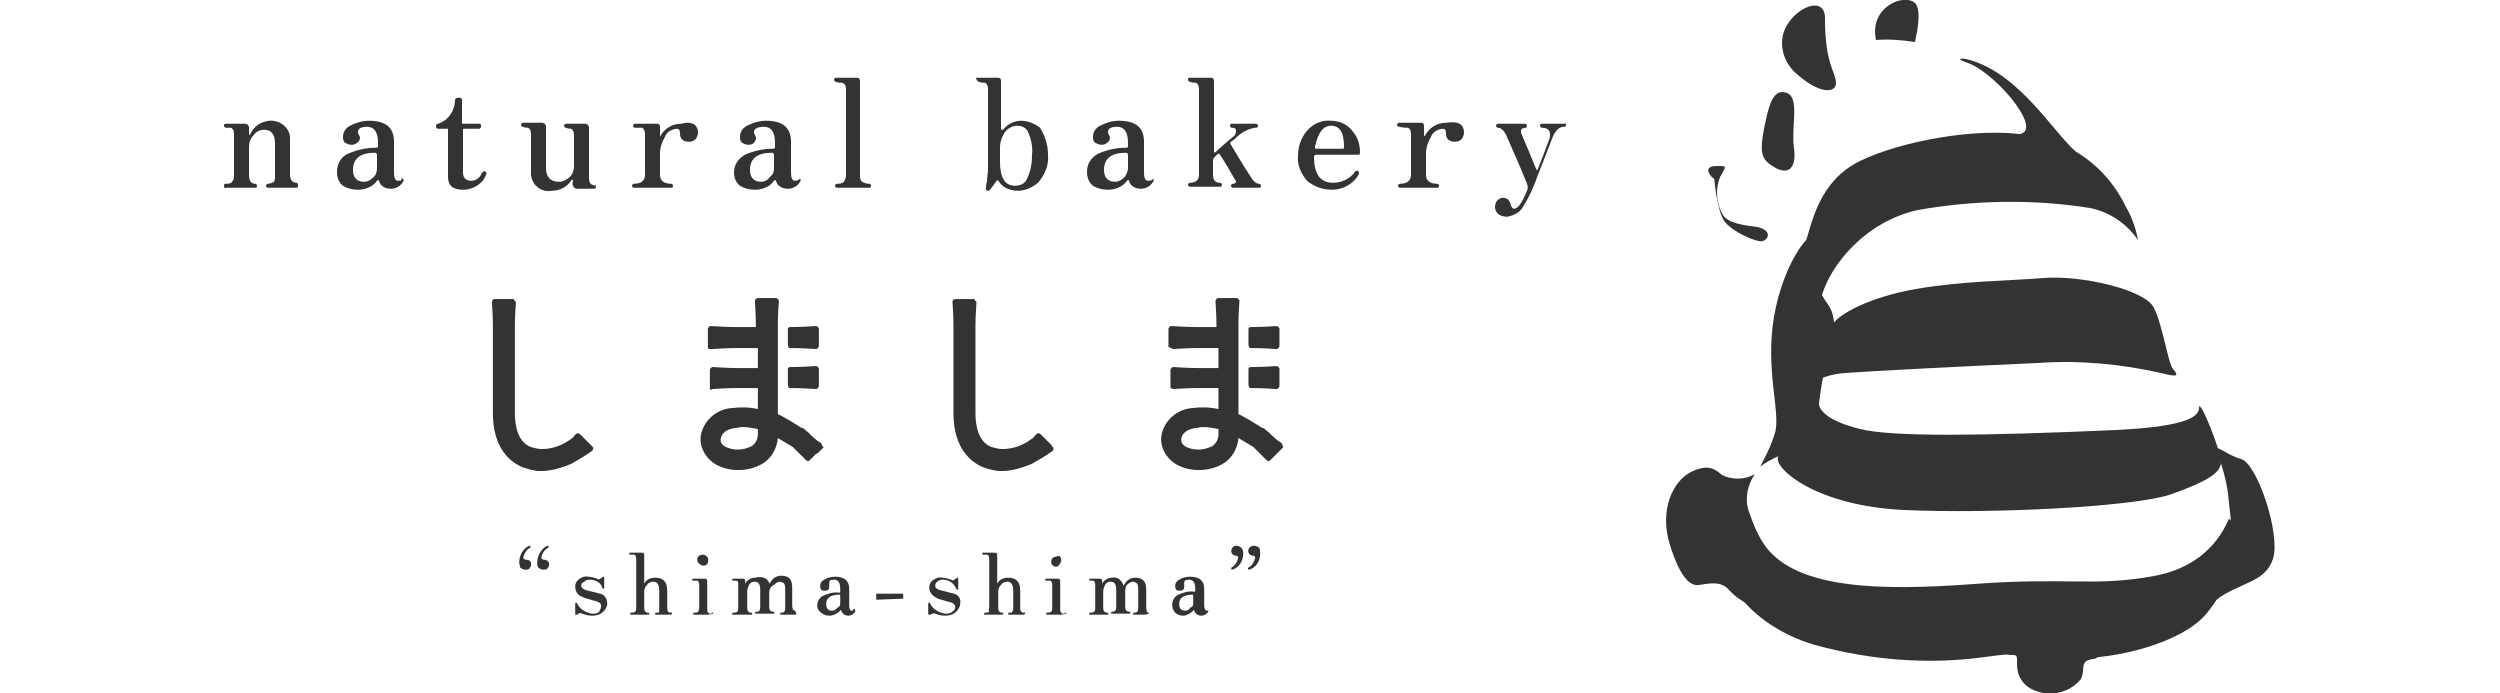 <?xml version="1.0" encoding="utf-8"?>
<!-- Generator: Adobe Illustrator 26.2.1, SVG Export Plug-In . SVG Version: 6.00 Build 0)  -->
<svg version="1.1" id="レイヤー_1" xmlns="http://www.w3.org/2000/svg" xmlns:xlink="http://www.w3.org/1999/xlink" x="0px"
	 y="0px" width="250px" height="69.3px" viewBox="0 0 250 69.3" style="enable-background:new 0 0 250 69.3;" xml:space="preserve">
<style type="text/css">
	.st0{fill:#333333;}
</style>
<g id="アートワーク_7" transform="translate(102.564 34.669)">
	<g id="グループ_251946" transform="translate(-102.564 -34.67)">
		<g id="グループ_251945">
			<g id="グループ_251943" transform="translate(0 7.776)">
				<g id="グループ_251939">
					<g id="グループ_251937">
						<g id="グループ_251936">
							<path id="パス_514426" class="st0" d="M29.8,10.8c0,0.2-0.1,0.2-0.2,0.2c0,0-0.2,0-0.6,0s-0.6,0-0.8,0c-0.2,0-0.4,0-0.8,0
								s-0.5,0-0.6,0s-0.2-0.1-0.2-0.2s0.1-0.2,0.2-0.2c0.2,0,0.4-0.1,0.6-0.2c0.1-0.2,0.1-0.4,0.1-0.6V6.6c0-1-0.4-1.4-1.1-1.4
								c-0.4,0-0.8,0.2-1,0.5C25,6.1,24.9,6.5,24.9,7v2.7c0,0.6,0.2,0.9,0.6,0.9c0.1,0,0.2,0.1,0.2,0.2c0,0.2-0.1,0.2-0.2,0.2
								c0,0-0.2,0-0.5,0c-0.3,0-0.6,0-0.8,0c-0.2,0-0.5,0-0.9,0s-0.6,0-0.7,0c-0.1,0.1-0.2,0-0.2-0.2s0.1-0.2,0.2-0.2
								c0.2,0,0.5,0,0.6-0.2c0.2-0.2,0.2-0.4,0.2-0.7v-4c0-0.4-0.1-0.6-0.3-0.7c-0.1,0-0.3,0-0.5,0c-0.1,0-0.2-0.1-0.2-0.2l0,0
								c0-0.2,0.1-0.2,0.2-0.2c0.7,0,1.4,0,1.9,0c0.2,0,0.3,0.1,0.4,0.3V5v0.6c0,0,0,0,0,0.1H25c0.4-0.9,1.1-1.3,1.9-1.4
								c1-0.1,2,0.6,2.1,1.6c0,0.2,0,0.4,0,0.5v3.2c0,0.6,0.2,0.9,0.7,0.9C29.8,10.6,29.8,10.7,29.8,10.8z"/>
							<path id="パス_514427" class="st0" d="M40.3,10.1c0.1,0.1,0.1,0.2,0,0.3c-0.2,0.4-0.7,0.7-1.2,0.7c-0.6,0-1.1-0.3-1.2-0.8
								c-0.1-0.1-0.1-0.1-0.2,0c-0.4,0.6-1.2,0.9-1.9,0.9c-0.5,0-1-0.1-1.5-0.4c-0.4-0.3-0.6-0.8-0.6-1.4c0-0.8,0.4-1.5,1.1-1.8
								C35.7,7.2,36.6,7,37.6,7c0.1,0,0.1,0,0.2-0.1l0,0V6.5c0-1.1-0.4-1.6-1.1-1.6c-0.6,0-0.9,0.2-0.9,0.5c0,0.1,0,0.2,0.1,0.3
								C35.9,5.8,36,5.9,36,6c0,0.2-0.1,0.4-0.3,0.5c-0.2,0.2-0.4,0.2-0.6,0.2s-0.4-0.1-0.6-0.2c-0.2-0.2-0.2-0.4-0.2-0.6
								c0-0.5,0.3-0.9,0.7-1.1c0.6-0.3,1.2-0.5,1.9-0.5c1.7,0,2.5,0.7,2.5,2.1v3c0,0.6,0.1,0.9,0.4,0.9c0.1,0,0.3,0,0.4-0.1
								C40,10,40.1,10,40.3,10.1z M37.7,9V7.7c0-0.1-0.1-0.2-0.2-0.2c-1.5,0-2.2,0.6-2.2,1.7c0,0.8,0.4,1.2,1.1,1.2
								c0.4,0,0.7-0.2,1-0.5C37.6,9.7,37.7,9.4,37.7,9z"/>
							<path id="パス_514428" class="st0" d="M48.6,9.7c-0.3,0.9-1.3,1.5-2.3,1.5s-1.5-0.4-1.5-1.3V5.2c0-0.1,0-0.1-0.1-0.1l0,0
								h-0.9c-0.1,0-0.2-0.1-0.2-0.2V4.8c0-0.1,0.1-0.2,0.2-0.2c1-0.3,1.7-1.3,1.7-2.4C45.6,2,45.7,2,45.8,2H46
								c0.1,0,0.2,0.1,0.2,0.2c0,0,0,0,0,0.1v2.2c0,0.1,0,0.1,0.1,0.1l0,0h1.6c0.2,0,0.2,0.1,0.2,0.2v0.1c0,0.1-0.1,0.2-0.2,0.2
								c0,0,0,0-0.1,0h-1.4c-0.1,0-0.1,0-0.1,0.1v4.3c0,0.5,0.3,0.8,0.8,0.8S48,10,48.2,9.5c0.1-0.1,0.2-0.2,0.4-0.1
								C48.6,9.5,48.7,9.6,48.6,9.7z"/>
							<path id="パス_514429" class="st0" d="M59.6,10.9c0,0.1-0.1,0.2-0.2,0.2l0,0c-0.7,0-1.3,0-1.7,0c-0.2,0-0.3-0.1-0.4-0.3
								s0-0.4,0-0.5s-0.1-0.2-0.2,0c-0.4,0.6-1.1,1-1.9,1c-1,0.2-2-0.5-2.1-1.6c0-0.2,0-0.4,0-0.5V5.7c0-0.4-0.1-0.6-0.3-0.7
								c-0.1,0-0.3,0-0.5-0.1c-0.1,0-0.2-0.1-0.2-0.2s0.1-0.2,0.2-0.2c0.7,0,1.4,0,1.9,0c0.2,0,0.3,0.1,0.4,0.3v0.1V9
								c0,0.9,0.4,1.4,1.3,1.4c0.4,0,0.8-0.2,1.1-0.5s0.4-0.7,0.4-1.1v-3c0-0.4-0.1-0.6-0.3-0.7c-0.1,0-0.3,0-0.5-0.1
								c-0.1,0-0.2-0.1-0.2-0.2s0.1-0.2,0.2-0.2c0.7,0,1.4,0,1.9,0c0.2,0,0.3,0.1,0.4,0.3V5v5c0,0.4,0.1,0.6,0.3,0.7
								c0.1,0,0.2,0.1,0.3,0.1C59.5,10.7,59.6,10.7,59.6,10.9z"/>
							<path id="パス_514430" class="st0" d="M69.8,5.5c0,0.2-0.1,0.4-0.2,0.6c-0.2,0.2-0.4,0.3-0.7,0.3c-0.6,0-0.9-0.3-0.9-0.8
								c0-0.4-0.1-0.5-0.4-0.5c-0.5,0.1-0.9,0.3-1.1,0.8c-0.3,0.5-0.5,1.1-0.5,1.7v2.1c0,0.6,0.4,0.9,1.1,0.9c0.1,0,0.2,0.1,0.2,0.2
								c0,0.2-0.1,0.2-0.2,0.2c-0.8,0-1.5,0-1.9,0c-0.3,0-0.7,0-1.1,0h-0.7c-0.1,0-0.2-0.1-0.2-0.2s0.1-0.2,0.2-0.2
								c0.7,0,1.1-0.3,1.1-0.9v-4c0-0.4-0.1-0.6-0.3-0.7c0,0-0.3,0-0.7,0c-0.1,0-0.2-0.1-0.2-0.2l0,0c0-0.1,0.1-0.2,0.2-0.2l0,0
								c0.7,0,1.5,0,2.2,0c0.2,0,0.3,0.1,0.3,0.3V5v0.8c0,0,0,0,0,0.1H66c0.4-0.8,1.2-1.3,2.1-1.3C69.2,4.3,69.8,4.7,69.8,5.5z"/>
							<path id="パス_514431" class="st0" d="M80,10.1c0.1,0.1,0.1,0.2,0,0.3c-0.2,0.4-0.7,0.7-1.2,0.7c-0.6,0-1.1-0.3-1.2-0.8
								c-0.1-0.1-0.1-0.1-0.2,0c-0.4,0.6-1.2,0.9-1.9,0.9c-0.5,0-1-0.1-1.5-0.4c-0.4-0.3-0.6-0.8-0.6-1.3c0-0.8,0.4-1.4,1.1-1.8
								c0.9-0.4,1.8-0.6,2.8-0.6c0.1,0,0.1,0,0.2-0.1l0,0V6.5c0-1.1-0.4-1.6-1.1-1.6c-0.6,0-1,0.2-1,0.5c0,0.1,0,0.2,0.1,0.3
								c0,0.1,0.1,0.2,0.1,0.3c0,0.2-0.1,0.4-0.2,0.5c-0.2,0.2-0.4,0.2-0.6,0.2s-0.4-0.1-0.6-0.2C74,6.3,74,6.1,74,5.9
								c0-0.5,0.3-0.9,0.7-1.1c0.6-0.3,1.2-0.5,1.9-0.5c1.7,0,2.5,0.7,2.5,2.1v3c0,0.6,0.1,0.9,0.4,0.9C79.6,10.3,79.8,10.3,80,10.1
								C79.8,10,79.9,10,80,10.1z M77.4,9V7.7c0-0.1-0.1-0.2-0.2-0.2c-1.5,0-2.2,0.6-2.2,1.7c0,0.8,0.4,1.2,1.1,1.2
								c0.4,0,0.7-0.2,0.9-0.5C77.3,9.7,77.4,9.4,77.4,9z"/>
							<path id="パス_514432" class="st0" d="M87.1,10.8c0,0.2-0.1,0.2-0.2,0.2c0,0-0.3,0-0.7,0c-0.4,0-0.7,0-0.9,0
								c-0.2,0-0.5,0-0.9,0c-0.4,0-0.6,0-0.7,0s-0.2-0.1-0.2-0.2s0.1-0.2,0.2-0.2c0.2,0,0.5,0,0.7-0.2c0.1-0.2,0.2-0.4,0.2-0.7V1.2
								c0-0.4-0.1-0.6-0.4-0.7c-0.2,0-0.4,0-0.6-0.1c-0.1,0-0.2-0.1-0.2-0.2l0,0c0-0.1,0.1-0.2,0.2-0.2c0.7,0,1.4,0,2.1,0
								C85.9,0,86,0.1,86,0.4v9.3c0,0.3,0,0.5,0.2,0.7c0.2,0.1,0.4,0.2,0.7,0.2C87,10.6,87.1,10.7,87.1,10.8z"/>
							<path id="パス_514433" class="st0" d="M104.8,7.7c0.1,1-0.3,2-1,2.8c-0.6,0.5-1.3,0.8-2,0.8c-0.8,0-1.5-0.3-1.9-0.9
								c-0.1-0.2-0.2-0.2-0.3,0l-0.6,0.8c0,0-0.1,0.1-0.2,0.1c-0.2,0-0.2-0.1-0.2-0.2c0-0.2,0-0.5,0.1-0.7c0-0.4,0.1-0.9,0.1-1.2v-8
								c0-0.4-0.1-0.6-0.3-0.7c-0.2,0-0.4,0-0.6-0.1c-0.1,0-0.2-0.1-0.2-0.2l0,0c-0.2-0.1-0.1-0.2,0-0.2c0.7,0,1.4,0,2.1,0
								c0.2,0,0.3,0.1,0.3,0.3v0.1v4.7c0,0.1,0,0.1,0.1,0.1s0.1,0,0.2-0.1c0.4-0.5,1.1-0.8,1.7-0.8c0.7,0,1.4,0.3,1.9,0.7
								C104.5,5.8,104.8,6.7,104.8,7.7z M103.2,7.7c0.1-0.8-0.1-1.6-0.4-2.3c-0.2-0.4-0.6-0.6-1.1-0.6c-0.4,0-0.8,0.2-1.1,0.5
								c-0.4,0.5-0.6,1.1-0.6,1.7v1.4c0,1.6,0.5,2.4,1.5,2.4c0.5,0,1-0.2,1.2-0.7C103.1,9.3,103.2,8.5,103.2,7.7L103.2,7.7z"/>
							<path id="パス_514434" class="st0" d="M115.3,10.1c0.1,0.1,0.1,0.2,0,0.3c-0.2,0.4-0.7,0.7-1.2,0.7c-0.6,0-1.1-0.3-1.2-0.8
								c-0.1-0.1-0.1-0.1-0.2,0c-0.4,0.6-1.2,0.9-1.9,0.9c-0.5,0-1-0.1-1.5-0.4c-0.4-0.3-0.6-0.8-0.6-1.4c0-0.8,0.4-1.4,1.1-1.8
								c0.9-0.4,1.8-0.6,2.8-0.6c0.1,0,0.1,0,0.2-0.1l0,0V6.5c0-1.1-0.4-1.6-1.1-1.6c-0.6,0-0.9,0.2-0.9,0.5c0,0.1,0,0.2,0.1,0.3
								c0,0.1,0.1,0.2,0.1,0.3c0,0.2-0.1,0.4-0.3,0.5c-0.2,0.2-0.4,0.2-0.6,0.2s-0.4-0.1-0.6-0.2c-0.2-0.2-0.2-0.4-0.2-0.6
								c0-0.5,0.3-0.9,0.7-1.1c0.6-0.3,1.2-0.5,1.9-0.5c1.7,0,2.5,0.7,2.5,2.1v3c0,0.6,0.1,0.9,0.4,0.9
								C115,10.3,115.2,10.3,115.3,10.1C115.1,10,115.2,10,115.3,10.1z M112.8,9V7.7c0-0.1-0.1-0.2-0.2-0.2c-1.5,0-2.2,0.6-2.2,1.7
								c0,0.8,0.4,1.2,1.1,1.2c0.4,0,0.7-0.2,1-0.5C112.6,9.7,112.8,9.4,112.8,9z"/>
							<path id="パス_514435" class="st0" d="M126.1,10.8c0,0.2-0.1,0.2-0.2,0.2s-0.2,0-0.6,0c-0.3,0-0.6,0-0.8,0
								c-0.2,0-0.4,0-0.7,0c-0.3,0-0.4,0-0.5,0s-0.2-0.1-0.2-0.2s0.1-0.2,0.2-0.2c0.2,0,0.3-0.1,0.3-0.2c0-0.1,0-0.1-0.1-0.2
								c-0.4-0.7-0.9-1.6-1.5-2.5c-0.1-0.1-0.1-0.1-0.2-0.1c-0.1,0.1-0.2,0.2-0.4,0.4c-0.1,0.1-0.1,0.2-0.1,0.3v1.4
								c0,0.5,0.2,0.8,0.7,0.8c0.1,0,0.2,0.1,0.2,0.2s-0.1,0.2-0.2,0.2c0,0-0.3,0-0.6,0s-0.6,0-0.8,0s-0.5,0-0.9,0s-0.6,0-0.7,0
								s-0.2-0.1-0.2-0.2s0.1-0.2,0.2-0.2c0.6,0,0.9-0.3,0.9-0.8V1.2c0-0.4-0.1-0.6-0.3-0.7c-0.2,0-0.4,0-0.6-0.1
								c-0.1,0-0.2-0.1-0.2-0.2l0,0c0-0.2,0.1-0.2,0.2-0.2c0.7,0,1.4,0,2.1,0c0.2,0,0.3,0.1,0.3,0.4v7c0,0.1,0.1,0.1,0.2,0
								c0.4-0.4,1-0.9,1.7-1.5c0.2-0.1,0.3-0.3,0.3-0.6c0-0.2-0.1-0.3-0.4-0.3c-0.1,0-0.2-0.1-0.2-0.2c0-0.2,0.1-0.2,0.2-0.2
								c0,0,0.2,0,0.5,0s0.6,0,0.7,0s0.4,0,0.7,0c0.3,0,0.5,0,0.5,0c0.1,0,0.2,0.1,0.2,0.2S125.8,5,125.5,5c-0.7,0.1-1.4,0.5-1.9,1
								c-0.1,0.1-0.2,0.2-0.5,0.4c-0.1,0.1-0.1,0.2,0,0.3l0,0c1,1.7,1.7,2.8,1.9,3.1c0.3,0.5,0.6,0.8,0.9,0.8
								C126,10.6,126.1,10.7,126.1,10.8z"/>
							<path id="パス_514436" class="st0" d="M136,7.5c0,0.2-0.1,0.2-0.3,0.2h-4.1c-0.1,0-0.2,0.1-0.2,0.2c0,1.7,0.6,2.6,1.9,2.6
								c0.9,0,1.7-0.4,2.2-1.1c0.1-0.1,0.2-0.1,0.3-0.1l0,0c0.1,0.1,0.1,0.2,0.1,0.3l0,0c-0.5,1-1.6,1.6-2.7,1.6
								c-0.9,0-1.8-0.3-2.5-0.9c-0.6-0.7-1-1.6-0.9-2.5c0-0.9,0.3-1.8,0.9-2.5s1.5-1.1,2.4-1c0.9,0,1.7,0.4,2.2,1.1
								C135.8,6,136,6.7,136,7.5z M134.4,6.9c0-1.4-0.4-2.1-1.3-2.1c-0.8,0-1.3,0.7-1.6,2.1c0,0.2,0,0.2,0.2,0.2h2.4
								C134.4,7.1,134.4,7.1,134.4,6.9L134.4,6.9z"/>
							<path id="パス_514437" class="st0" d="M146.4,5.5c0,0.2-0.1,0.4-0.2,0.6c-0.2,0.2-0.4,0.3-0.7,0.3c-0.6,0-0.9-0.3-0.9-0.8
								c0-0.4-0.1-0.5-0.4-0.5c-0.5,0.1-0.9,0.3-1.1,0.8c-0.3,0.5-0.5,1.1-0.5,1.7v2.1c0,0.6,0.4,0.9,1.1,0.9c0.1,0,0.2,0.1,0.2,0.2
								c0,0.2-0.1,0.2-0.2,0.2c-0.8,0-1.4,0-1.9,0c-0.3,0-0.7,0-1.1,0H140c-0.1,0-0.2-0.1-0.2-0.2s0.1-0.2,0.2-0.2
								c0.7,0,1.1-0.3,1.1-0.9v-4c0-0.4-0.1-0.6-0.3-0.7c-0.2,0-0.5,0-0.9-0.1c-0.1,0-0.2-0.1-0.2-0.2l0,0c0-0.1,0.1-0.2,0.2-0.2
								l0,0c0.7,0,1.5,0,2.2,0c0.2,0,0.3,0.1,0.3,0.3v0.1v0.8c0,0,0,0,0,0.1h0.1c0.4-0.8,1.2-1.3,2.1-1.3
								C145.9,4.3,146.4,4.7,146.4,5.5z"/>
							<path id="パス_514438" class="st0" d="M156.6,4.7c0,0.2-0.1,0.2-0.2,0.2c-0.5,0-0.9,0.4-1.2,1.2c-0.9,2.4-1.5,3.8-1.7,4.4
								c-0.3,0.8-0.7,1.6-1.2,2.4c-0.3,0.6-1,0.9-1.6,1c-0.3,0-0.7-0.1-0.9-0.3c-0.2-0.2-0.3-0.4-0.3-0.7c0-0.2,0.1-0.5,0.2-0.6
								c0.2-0.2,0.4-0.3,0.6-0.3s0.5,0.1,0.6,0.3s0.2,0.3,0.2,0.5c0.1,0.2,0.2,0.3,0.3,0.3c0.4,0,0.8-0.6,1.3-1.8
								c0.1-0.2,0.1-0.5,0-0.7c-0.6-1.5-1.3-3.1-2.1-4.9c-0.2-0.4-0.5-0.7-0.8-0.7c-0.1,0-0.2-0.1-0.2-0.2s0.1-0.2,0.2-0.2
								c0,0,0.2,0,0.5,0c0.3,0,0.6,0,0.8,0s0.4,0,0.8,0c0.4,0,0.6,0,0.6,0c0.1,0,0.2,0.1,0.2,0.2S152.6,5,152.6,5
								c-0.3,0-0.5,0.1-0.5,0.3c0,0.1,0,0.1,0,0.2c0.6,1.4,1.1,2.6,1.5,3.6c0.1,0.2,0.1,0.2,0.2,0c0.5-1.3,0.9-2.3,1.1-2.9
								C155,6,155,5.9,155,5.7c0-0.5-0.3-0.7-0.8-0.7c-0.1,0-0.2-0.1-0.2-0.2c0-0.2,0.1-0.2,0.2-0.2c0,0,0.2,0,0.4,0
								c0.3,0,0.5,0,0.7,0s0.4,0,0.7,0s0.5,0,0.5,0C156.6,4.5,156.6,4.6,156.6,4.7z"/>
						</g>
					</g>
					<g id="グループ_251938" transform="translate(29.521 46.794)">
						<path id="パス_514439" class="st0" d="M23.6,1.9c0,0.1-0.1,0.3-0.2,0.4c-0.1,0.1-0.2,0.1-0.4,0.1c-0.2,0-0.3-0.1-0.5-0.2
							c0-0.2-0.1-0.3-0.1-0.5c0-0.8,0.4-1.4,1-1.7c0.1,0,0.2,0.1,0.1,0.2c-0.4,0.2-0.6,0.6-0.7,1c0,0.1,0.1,0.1,0.2,0.2
							C23.5,1.4,23.6,1.6,23.6,1.9z M25.4,1.9c0,0.1-0.1,0.3-0.2,0.4c-0.1,0.1-0.2,0.1-0.4,0.1c-0.2,0-0.3-0.1-0.5-0.2
							c-0.1-0.2-0.1-0.3-0.1-0.5c0-0.7,0.4-1.4,1-1.7c0.1,0,0.2,0.1,0.1,0.2c-0.4,0.2-0.6,0.6-0.7,1c0,0.1,0.1,0.1,0.2,0.2
							C25.2,1.4,25.4,1.6,25.4,1.9z"/>
						<path id="パス_514440" class="st0" d="M31.2,5.8c0,0.3-0.2,0.6-0.4,0.8C30.5,6.9,30.1,7,29.7,7s-0.7-0.1-1-0.2
							c-0.2-0.1-0.3-0.1-0.5,0.1h-0.1c-0.1,0-0.1,0-0.1-0.1v-1c0-0.1,0-0.1,0.1-0.1l0,0c0,0,0.1,0,0.1,0.1c0.3,0.6,0.9,0.9,1.5,1
							c0.2,0,0.5,0,0.7-0.2c0.1-0.2,0.2-0.4,0.2-0.6s-0.2-0.4-0.7-0.5c-0.7-0.2-1.1-0.3-1.2-0.4C28.3,5,28,4.6,28,4.1
							c0-0.3,0.1-0.5,0.3-0.7c0.3-0.2,0.6-0.4,1-0.3c0.3,0,0.6,0.1,0.9,0.2c0.1,0.1,0.2,0.1,0.3,0s0.2-0.1,0.3-0.2
							c0.1,0,0.1,0,0.1,0.1v1c0,0.1,0,0.1-0.1,0.1c0,0-0.1,0-0.1-0.1c-0.1-0.5-0.7-0.8-1.2-0.8c-0.2,0-0.4,0-0.6,0.2
							c-0.2,0.1-0.3,0.2-0.3,0.4s0.2,0.4,0.7,0.5c0.4,0.1,0.8,0.2,1.2,0.3C31,4.9,31.2,5.4,31.2,5.8z"/>
						<path id="パス_514441" class="st0" d="M37.7,6.8C37.7,6.9,37.7,6.9,37.7,6.8c-0.1,0.1-0.2,0.1-0.4,0.1c-0.2,0-0.3,0-0.4,0
							s-0.3,0-0.5,0s-0.3,0-0.3,0c-0.1,0-0.1,0-0.1-0.1s0-0.1,0.1-0.1c0.2,0,0.3,0,0.3-0.1c0-0.2,0-0.3,0-0.5V4.5
							c0-0.6-0.2-0.9-0.6-0.9c-0.2,0-0.5,0.1-0.6,0.3c-0.2,0.2-0.3,0.4-0.3,0.7v1.6c0,0.3,0.1,0.5,0.4,0.5c0.1,0,0.1,0,0.1,0.1
							s0,0.1-0.1,0.1c0,0-0.1,0-0.3,0s-0.4,0-0.5,0c-0.1,0-0.3,0-0.5,0s-0.4,0-0.4,0c-0.1,0-0.1,0-0.1-0.1s0-0.1,0.1-0.1
							c0.1,0,0.3,0,0.4-0.1s0.1-0.3,0.1-0.4V1.3c0-0.2-0.1-0.4-0.2-0.4c-0.1,0-0.2,0-0.4,0c-0.1,0-0.1-0.1-0.1-0.1l0,0
							c0-0.1,0-0.1,0.1-0.1c0.4,0,0.8,0,1.2,0c0.1,0,0.2,0.1,0.2,0.2v2.9l0,0l0,0c0.2-0.4,0.6-0.6,1.1-0.6c0.8,0,1.2,0.4,1.2,1.3
							v1.7c0,0.1,0,0.3,0.1,0.4c0.1,0.1,0.2,0.1,0.3,0.1C37.6,6.6,37.7,6.7,37.7,6.8z"/>
						<path id="パス_514442" class="st0" d="M41.8,6.8C41.8,6.9,41.8,6.9,41.8,6.8l-0.5,0.1c-0.2,0-0.4,0-0.5,0
							c-0.1,0-0.3,0-0.5,0h-0.4c-0.1,0-0.1,0-0.1-0.1s0-0.1,0.1-0.1c0.1,0,0.3,0,0.4-0.1c0.1-0.2,0.1-0.3,0.1-0.5V3.9
							c0-0.2-0.1-0.4-0.2-0.4c-0.1,0-0.2,0-0.4,0c-0.1,0-0.1-0.1-0.1-0.1l0,0c0-0.1,0-0.1,0.1-0.1c0.4,0,0.8,0,1.2,0
							c0.1,0,0.2,0.1,0.2,0.2v2.8c0,0.1,0,0.3,0.1,0.4c0.1,0.1,0.2,0.1,0.3,0.1C41.7,6.6,41.8,6.7,41.8,6.8z M41.3,1.5
							c0,0.3-0.2,0.5-0.5,0.5c-0.1,0-0.3-0.1-0.4-0.2c-0.1-0.1-0.2-0.2-0.2-0.4c0-0.3,0.2-0.5,0.6-0.5c0.1,0,0.3,0.1,0.4,0.2
							C41.3,1.2,41.3,1.4,41.3,1.5L41.3,1.5z"/>
						<path id="パス_514443" class="st0" d="M50.1,6.8c0,0.1,0,0.1-0.1,0.1h-0.3c-0.2,0-0.3,0-0.4,0c-0.1,0-0.3,0-0.4,0h-0.3
							c-0.1,0-0.1,0-0.1-0.1s0-0.1,0.1-0.1c0.1,0,0.2,0,0.3-0.1C49,6.5,49,6.3,49,6.2V4.4c0-0.2,0-0.4-0.1-0.6
							c-0.1-0.1-0.3-0.2-0.4-0.2c-0.2,0-0.4,0.1-0.6,0.3c-0.4,0.2-0.5,0.5-0.5,0.8v1.4c0,0.3,0.1,0.5,0.4,0.5c0.1,0,0.1,0,0.1,0.1
							s0,0.1-0.1,0.1h-0.3c-0.2,0-0.4,0-0.5,0c-0.1,0-0.3,0-0.5,0h-0.4c-0.1,0-0.1,0-0.1-0.1s0-0.1,0.1-0.1c0.2,0,0.3,0,0.3-0.1
							c0.1-0.1,0.1-0.3,0.1-0.4V4.4c0-0.6-0.2-0.8-0.6-0.8c-0.2,0-0.4,0.1-0.5,0.3c-0.1,0.2-0.2,0.4-0.2,0.7v1.6
							c0,0.3,0.1,0.5,0.4,0.5c0.1,0,0.1,0,0.1,0.1s0,0.1-0.1,0.1h-0.4c-0.2,0-0.4,0-0.5,0c-0.1,0-0.3,0-0.5,0h-0.4
							c-0.1,0-0.1,0-0.1-0.1s0-0.1,0.1-0.1c0.1,0,0.3,0,0.4-0.1c0.1-0.1,0.1-0.3,0.1-0.4V3.9c0-0.2,0-0.4-0.2-0.4
							c-0.1,0-0.2,0-0.3,0s-0.1-0.1-0.1-0.1l0,0c0-0.1,0-0.1,0.1-0.1c0.4,0,0.8,0,1,0c0.1,0,0.2,0.1,0.2,0.2v0.3l0,0l0,0
							c0.2-0.4,0.6-0.6,1-0.6c0.8-0.2,1.2,0.1,1.4,0.5c0,0.1,0.1,0.1,0.1,0C47.7,3.3,48.1,3,48.6,3c0.8,0,1.1,0.4,1.1,1.2V6
							c0,0.3,0.1,0.5,0.3,0.5C50,6.6,50.1,6.7,50.1,6.8z"/>
						<path id="パス_514444" class="st0" d="M56,6.4c0,0,0,0.1,0,0.2C55.9,6.8,55.6,7,55.3,7s-0.6-0.2-0.7-0.5
							c0-0.1-0.1-0.1-0.1,0C54.2,6.8,53.8,7,53.4,7c-0.3,0-0.6-0.1-0.8-0.3c-0.2-0.1-0.4-0.4-0.4-0.7c0-0.4,0.2-0.8,0.6-1
							c0.5-0.2,1-0.4,1.6-0.3c0.1,0,0.1,0,0.1-0.1V4.3c0-0.6-0.2-0.9-0.6-0.9c-0.4,0-0.5,0.1-0.5,0.3c0,0.1,0,0.1,0,0.2
							c0,0.1,0,0.1,0,0.2c0,0.1,0,0.2-0.1,0.3c-0.1,0.1-0.2,0.1-0.4,0.1c-0.1,0-0.2,0-0.3-0.1S52.5,4.2,52.5,4
							c0-0.3,0.2-0.5,0.4-0.6c0.3-0.2,0.7-0.3,1.1-0.3c0.9,0,1.4,0.4,1.4,1.2V6c0,0.3,0.1,0.5,0.2,0.5c0.1,0,0.2,0,0.2-0.1
							S55.9,6.3,56,6.4L56,6.4z M54.5,5.7V5c0-0.1,0-0.1-0.1-0.1c-0.8,0-1.3,0.3-1.3,0.9c0,0.5,0.2,0.7,0.6,0.7
							c0.2,0,0.4-0.1,0.5-0.3C54.5,6.1,54.5,5.9,54.5,5.7z"/>
						<path id="パス_514445" class="st0" d="M60.8,5.3C60.8,5.4,60.8,5.4,60.8,5.3L60.8,5.3l-2.6,0.1c-0.1,0-0.1,0-0.1-0.1l0,0
							V4.9c0-0.1,0-0.1,0.1-0.1l0,0h2.5c0.1,0,0.1,0,0.1,0.1l0,0V5.3z"/>
						<path id="パス_514446" class="st0" d="M66.5,5.8c0,0.3-0.2,0.6-0.4,0.8C65.8,6.9,65.4,7,65,7s-0.7-0.1-1-0.2
							c-0.1-0.1-0.3,0-0.5,0.1h-0.1c-0.1,0-0.1,0-0.1-0.1v-1c0-0.1,0-0.1,0.1-0.1l0,0c0,0,0.1,0,0.1,0.1c0.3,0.6,0.9,0.9,1.5,1
							c0.2,0,0.5,0,0.7-0.2C65.9,6.5,66,6.3,66,6.1s-0.2-0.4-0.7-0.5c-0.7-0.2-1.1-0.3-1.2-0.4c-0.4-0.2-0.7-0.6-0.7-1
							c0-0.3,0.1-0.5,0.3-0.7c0.3-0.2,0.6-0.4,1-0.3c0.3,0,0.6,0.1,0.9,0.2c0.1,0.1,0.2,0.1,0.3,0s0.2-0.1,0.3-0.2
							c0.1,0,0.1,0,0.1,0.1v1c0,0.1,0,0.1-0.1,0.1c0,0-0.1,0-0.1-0.1c-0.2-0.5-0.7-0.9-1.3-0.9c-0.2,0-0.4,0-0.6,0.2
							C64.1,3.7,64,3.8,64,4c0,0.2,0.2,0.4,0.7,0.5c0.4,0.1,0.8,0.2,1.2,0.3C66.3,4.9,66.6,5.3,66.5,5.8z"/>
						<path id="パス_514447" class="st0" d="M73,6.8C73,6.9,73,6.9,73,6.8c-0.1,0.1-0.2,0.1-0.4,0.1c-0.2,0-0.3,0-0.4,0
							c-0.1,0-0.3,0-0.5,0c-0.2,0-0.3,0-0.3,0c-0.1,0-0.1,0-0.1-0.1s0-0.1,0.1-0.1c0.2,0,0.3,0,0.3-0.1c0.1-0.1,0.1-0.3,0.1-0.4V4.5
							c0-0.6-0.2-0.9-0.6-0.9c-0.2,0-0.5,0.1-0.6,0.3c-0.2,0.2-0.3,0.4-0.3,0.7v1.6c0,0.3,0.1,0.5,0.4,0.5c0.1,0,0.1,0,0.1,0.1
							s0,0.1-0.1,0.1c0,0-0.1,0-0.3,0c-0.2,0-0.4,0-0.5,0s-0.3,0-0.5,0c-0.2,0-0.4,0-0.4,0c-0.1,0-0.1,0-0.1-0.1s0-0.1,0.1-0.1
							s0.3,0,0.4-0.1c-0.1-0.2,0-0.3,0-0.5V1.3c0-0.2-0.1-0.4-0.2-0.4c-0.1,0-0.2,0-0.4,0c-0.1,0-0.1-0.1-0.1-0.1l0,0
							c0-0.1,0-0.1,0.1-0.1c0.4,0,0.8,0,1.2,0c0.1,0,0.2,0.1,0.2,0.2v2.9l0,0l0,0c0.2-0.4,0.6-0.6,1.1-0.6c0.8,0,1.2,0.4,1.2,1.3
							v1.7c0,0.1,0,0.3,0.1,0.4s0.2,0.1,0.3,0.1C72.9,6.6,73,6.7,73,6.8z"/>
						<path id="パス_514448" class="st0" d="M77.1,6.8C77.1,6.9,77.1,6.9,77.1,6.8l-0.5,0.1c-0.2,0-0.4,0-0.5,0s-0.3,0-0.5,0h-0.4
							c-0.1,0-0.1,0-0.1-0.1s0-0.1,0.1-0.1s0.3,0,0.4-0.1s0.1-0.3,0.1-0.4V3.9c0-0.2-0.1-0.4-0.2-0.4s-0.2,0-0.4,0
							C75,3.5,75,3.4,75,3.4l0,0c0-0.1,0-0.1,0.1-0.1c0.4,0,0.8,0,1.2,0c0.1,0,0.2,0.1,0.2,0.2v2.8c0,0.1,0,0.3,0.1,0.4
							s0.2,0.1,0.3,0.1C77.1,6.6,77.1,6.7,77.1,6.8z M76.6,1.5c0,0.1-0.1,0.3-0.2,0.4c0,0.1-0.2,0.2-0.3,0.2c-0.3,0-0.5-0.2-0.5-0.5
							s0.2-0.5,0.5-0.5c0.1-0.1,0.3-0.1,0.4,0S76.6,1.4,76.6,1.5L76.6,1.5z"/>
						<path id="パス_514449" class="st0" d="M85.4,6.8C85.4,6.9,85.4,6.9,85.4,6.8L85,6.9c-0.2,0-0.3,0-0.4,0c-0.1,0-0.2,0-0.4,0
							h-0.3c-0.1,0-0.1,0-0.1-0.1s0-0.1,0.1-0.1s0.2,0,0.3-0.1s0.1-0.3,0.1-0.4V4.4c0-0.2,0-0.4-0.1-0.6c-0.1-0.1-0.3-0.2-0.4-0.2
							c-0.2,0-0.4,0.1-0.6,0.3S83,4.4,83,4.7v1.4c0,0.3,0.1,0.5,0.4,0.5c0.1,0,0.1,0,0.1,0.1s0,0.1-0.1,0.1h-0.3c-0.2,0-0.4,0-0.5,0
							s-0.3,0-0.5,0h-0.4c-0.1,0-0.1,0-0.1-0.1s0-0.1,0.1-0.1s0.2,0,0.3-0.1s0.1-0.3,0.1-0.4V4.4c0-0.6-0.2-0.8-0.6-0.8
							c-0.2,0-0.4,0.1-0.5,0.3s-0.2,0.4-0.2,0.7v1.6c0,0.3,0.1,0.5,0.4,0.5c0.1,0,0.1,0,0.1,0.1s0,0.1-0.1,0.1h-0.3
							c-0.2,0-0.4,0-0.5,0s-0.3,0-0.5,0h-0.4c-0.1,0-0.1,0-0.1-0.1s0-0.1,0.1-0.1s0.3,0,0.4-0.1C80,6.5,80,6.3,80,6.2V3.9
							c0-0.2-0.1-0.4-0.2-0.4c-0.1,0-0.2,0-0.3,0s-0.1-0.1-0.1-0.1l0,0c0-0.1,0-0.1,0.1-0.1c0.4,0,0.8,0,1,0c0.1,0,0.2,0.1,0.2,0.2
							l0,0v0.3l0,0l0,0l0,0c0.2-0.4,0.6-0.6,1-0.6c0.5-0.1,0.9,0.2,1.1,0.7c0,0.1,0.1,0.1,0.1,0c0.2-0.4,0.6-0.7,1.1-0.7
							c0.8,0,1.1,0.4,1.1,1.2v1.8C85.1,6.5,85.2,6.7,85.4,6.8C85.3,6.6,85.4,6.7,85.4,6.8z"/>
						<path id="パス_514450" class="st0" d="M91.3,6.4c0,0,0,0.1,0,0.2C91.2,6.8,90.9,7,90.6,7S90,6.8,89.9,6.5
							c0-0.1-0.1-0.1-0.1,0C89.5,6.8,89.1,7,88.8,7c-0.3,0-0.6-0.1-0.8-0.3c-0.2-0.2-0.3-0.5-0.3-0.8c0-0.4,0.2-0.8,0.6-1
							c0.5-0.2,1-0.4,1.6-0.3c0,0,0.1,0,0.1-0.1l0,0V4.3c0-0.6-0.2-0.9-0.6-0.9s-0.5,0.1-0.5,0.3c0,0.1,0,0.1,0,0.2
							c0,0.1,0,0.1,0,0.2c0,0.1,0,0.2-0.1,0.3c-0.1,0.1-0.2,0.1-0.4,0.1c-0.1,0-0.2,0-0.3-0.1c-0.1-0.1-0.1-0.2-0.1-0.4
							c0-0.3,0.2-0.5,0.4-0.6c0.3-0.2,0.7-0.3,1.1-0.3c0.9,0,1.4,0.4,1.4,1.2V6c0,0.3,0.1,0.5,0.3,0.5C91.2,6.5,91.3,6.5,91.3,6.4
							C91.1,6.3,91.2,6.3,91.3,6.4L91.3,6.4z M89.8,5.7V5c0-0.1,0-0.1-0.1-0.1c-0.8,0-1.3,0.3-1.3,0.9c0,0.5,0.2,0.7,0.6,0.7
							c0.2,0,0.4-0.1,0.5-0.3C89.8,6.1,89.8,5.9,89.8,5.7z"/>
						<path id="パス_514451" class="st0" d="M94.8,0.8c0,0.7-0.4,1.4-1.1,1.6c-0.1,0-0.1-0.1-0.1-0.2l0,0c0.4-0.2,0.6-0.6,0.7-1
							c0-0.1-0.1-0.2-0.2-0.2c-0.3,0-0.5-0.2-0.5-0.5c0-0.1,0.1-0.3,0.2-0.4c0,0,0.2-0.1,0.3-0.1c0.2,0,0.4,0.1,0.5,0.2
							C94.8,0.4,94.8,0.6,94.8,0.8z M96.5,0.8c0,0.7-0.4,1.4-1.1,1.6c-0.1,0-0.2-0.1-0.1-0.2c0.4-0.2,0.6-0.6,0.7-1
							C96,1.1,95.9,1,95.8,1c-0.3,0-0.5-0.2-0.5-0.5c0-0.1,0.1-0.3,0.2-0.4c0.1,0,0.2-0.1,0.4-0.1s0.3,0.1,0.5,0.2
							C96.5,0.4,96.5,0.6,96.5,0.8L96.5,0.8z"/>
					</g>
				</g>
				<g id="グループ_251942" transform="translate(26.787 22.129)">
					<g id="グループ_251940">
						<path id="パス_514452" class="st0" d="M52.2,4.9h0.2c1,0,2.3,0.1,2.4,0.1l0,0c0.1,0,0.1,0,0.2-0.1c0,0,0.1-0.1,0.1-0.2V3
							c0-0.1,0-0.1-0.1-0.2c0,0-0.1-0.1-0.2-0.1c0,0-1.4,0.1-2.4,0.1h-0.2C52.1,2.8,52,2.9,52,3l0,0v1.5C52,4.8,52.1,4.9,52.2,4.9
							L52.2,4.9z"/>
						<path id="パス_514453" class="st0" d="M52.2,8.9h0.2c1,0,2.3,0.1,2.4,0.1l0,0c0.1,0,0.1,0,0.2-0.1c0,0,0.1-0.1,0.1-0.2V7
							c0-0.1,0-0.1-0.1-0.2c0,0-0.1-0.1-0.2-0.1c0,0-1.4,0.1-2.4,0.1h-0.2C52.1,6.8,52,6.9,52,7v1.5C52,8.8,52.1,8.9,52.2,8.9
							L52.2,8.9z"/>
						<path id="パス_514454" class="st0" d="M32.3,14.6L32.3,14.6l-0.9-0.9l-0.2-0.2c-0.1-0.1-0.3-0.1-0.4,0l0,0
							c-0.2,0.2-0.3,0.4-0.5,0.5c-0.8,0.6-1.8,1-2.9,1c-0.4,0-0.7-0.1-1.1-0.2c-1.3-0.5-1.6-2.1-1.6-3.4V2.7c0-1,0.1-2.3,0.1-2.3
							c0-0.1,0-0.2-0.1-0.2C24.6,0,24.6,0,24.5,0h-1.8c-0.1,0-0.2,0-0.2,0.1c-0.1,0.1-0.1,0.2-0.1,0.2s0.1,1.3,0.1,2.3v8.8
							c0,3.6,1.8,4.9,2.9,5.4c0.6,0.2,1.2,0.4,1.9,0.4c1,0,2-0.3,3-0.7l0,0c0.7-0.4,1.4-0.8,2.1-1.3c0.1-0.1,0.2-0.3,0.1-0.4l0,0
							L32.3,14.6z"/>
						<path id="パス_514455" class="st0" d="M55.4,14.6c0-0.1,0-0.1-0.1-0.2c0,0-0.5-0.3-1-0.8c-0.1-0.1-0.2-0.2-0.3-0.3
							c-0.2-0.1-0.3-0.3-0.5-0.4h-0.1c-0.8-0.5-1.6-1-2.4-1.4v-9c0-1,0.1-2.3,0.1-2.3c0-0.1,0-0.1-0.1-0.2c0,0-0.1-0.1-0.2-0.1H49
							c-0.1,0-0.1,0-0.2,0.1c0,0-0.1,0.1-0.1,0.2c0,0,0.1,1.4,0.1,2.4v0.2h-2.1c-1,0-2.3-0.1-2.4-0.1c-0.1,0-0.1,0-0.2,0.1
							c0,0-0.1,0.1-0.1,0.2v1.8c0,0.1,0,0.1,0.1,0.2c0.3,0,0.4,0,0.4,0l0,0c0,0,1.4-0.1,2.4-0.1H49v2h-2.1c-1,0-2.3-0.1-2.4-0.1
							c-0.1,0-0.1,0-0.2,0.1c0,0-0.1,0.1-0.1,0.2v1.8c0,0.1,0,0.1,0.1,0.2C44.4,9,44.5,9,44.5,9l0,0c0,0,1.4-0.1,2.4-0.1H49V11
							c-0.9-0.2-1.7-0.2-2.6-0.1c-1.5,0.1-2.8,1.2-3.1,2.7c-0.2,1.2,0.5,2.4,1.6,3c0.6,0.3,1.3,0.5,2.1,0.5c0.9,0,1.7-0.2,2.4-0.6
							c0.9-0.5,1.5-1.5,1.6-2.6c0.5,0.3,1,0.6,1.5,0.9c0.6,0.6,1.3,1.3,1.3,1.3s0.1,0.1,0.2,0.1c0.1,0,0.1,0,0.2-0.1l0.6-0.6l0,0
							l0.2-0.1l0,0l0.1-0.1l0.4-0.4l0,0l0.1-0.1C55.4,14.7,55.4,14.7,55.4,14.6z M49,13v0.5c0,0.5-0.2,0.9-0.6,1.2
							c-0.8,0.4-1.7,0.5-2.6,0.1c-0.4-0.2-0.6-0.5-0.5-0.9c0.1-0.5,0.6-0.9,1.4-1c0.2,0,0.5-0.1,0.7-0.1C48,12.8,48.5,12.9,49,13z"
							/>
					</g>
					<g id="グループ_251941" transform="translate(46.059)">
						<path id="パス_514456" class="st0" d="M52.2,4.9h0.2c1,0,2.3,0.1,2.4,0.1l0,0c0.1,0,0.1,0,0.2-0.1c0,0,0.1-0.1,0.1-0.2V3
							c0-0.1,0-0.1-0.1-0.2c0,0-0.1-0.1-0.2-0.1c0,0-1.4,0.1-2.4,0.1h-0.2C52.1,2.8,52,2.9,52,3l0,0v1.5C52,4.8,52.1,4.9,52.2,4.9
							L52.2,4.9z"/>
						<path id="パス_514457" class="st0" d="M52.2,8.9h0.2c1,0,2.3,0.1,2.4,0.1l0,0c0.1,0,0.1,0,0.2-0.1c0,0,0.1-0.1,0.1-0.2V7
							c0-0.1,0-0.1-0.1-0.2c0,0-0.1-0.1-0.2-0.1c0,0-1.4,0.1-2.4,0.1h-0.2C52.1,6.8,52,6.9,52,7v1.5C52,8.8,52.1,8.9,52.2,8.9
							L52.2,8.9z"/>
						<path id="パス_514458" class="st0" d="M32.3,14.6L32.3,14.6l-0.9-0.9l-0.2-0.2c-0.1-0.1-0.3-0.1-0.4,0l0,0
							c-0.2,0.2-0.3,0.4-0.5,0.5c-0.8,0.6-1.8,1-2.9,1c-0.4,0-0.7-0.1-1.1-0.2c-1.3-0.5-1.6-2.1-1.6-3.4V2.7c0-1,0.1-2.3,0.1-2.3
							c0-0.1,0-0.2-0.1-0.2C24.6,0,24.6,0,24.5,0h-1.8c-0.2,0-0.3,0.1-0.3,0.3l0,0c0,0,0.1,1.3,0.1,2.3v8.8c0,3.6,1.8,4.9,2.9,5.4
							c0.6,0.2,1.2,0.4,1.9,0.4c1,0,2-0.3,3-0.7l0,0c0.7-0.4,1.4-0.8,2.1-1.3c0.1-0.1,0.1-0.1,0.1-0.2c0-0.1,0-0.2-0.1-0.2
							L32.3,14.6z"/>
						<path id="パス_514459" class="st0" d="M55.4,14.6c0-0.1,0-0.1-0.1-0.2c0,0-0.5-0.3-1-0.8c-0.1-0.1-0.2-0.2-0.3-0.3
							c-0.2-0.1-0.3-0.3-0.5-0.4h-0.1c-0.8-0.5-1.6-1-2.4-1.4v-9c0-1,0.1-2.3,0.1-2.3c0-0.1,0-0.1-0.1-0.2c0,0-0.1-0.1-0.2-0.1H49
							c-0.1,0-0.1,0-0.2,0.1c0,0-0.1,0.1-0.1,0.2c0,0,0.1,1.4,0.1,2.4v0.2h-2.1c-1,0-2.3-0.1-2.4-0.1c-0.1,0-0.1,0-0.2,0.1
							c0,0-0.1,0.1-0.1,0.2v1.8C44.3,4.9,44.4,5,44.5,5l0,0l0,0c0,0,1.4-0.1,2.4-0.1H49v2h-2.1c-1,0-2.3-0.1-2.4-0.1
							c-0.1,0-0.1,0-0.2,0.1c0,0-0.1,0.1-0.1,0.2v1.8c0.1,0,0.2,0.1,0.3,0.1l0,0l0,0c0,0,1.4-0.1,2.4-0.1H49V11
							c-0.9-0.2-1.8-0.2-2.6-0.1c-1.5,0.1-2.8,1.2-3.1,2.7c-0.2,1.2,0.5,2.4,1.6,3c0.6,0.3,1.3,0.5,2.1,0.5c0.9,0,1.7-0.2,2.4-0.6
							c0.9-0.5,1.5-1.5,1.6-2.6c0.5,0.3,1,0.6,1.5,0.9c0.6,0.6,1.3,1.3,1.3,1.3s0.1,0.1,0.2,0.1c0.1,0,0.1,0,0.2-0.1l0.6-0.6l0,0
							l0.1-0.1l0,0l0.1-0.1l0.4-0.4l0,0l0.1-0.1C55.4,14.7,55.4,14.7,55.4,14.6z M49,13v0.5c0,0.5-0.2,0.9-0.6,1.2
							c-0.8,0.4-1.7,0.5-2.6,0.1c-0.4-0.2-0.6-0.5-0.5-0.9c0.1-0.5,0.6-0.9,1.4-1c0.2,0,0.5-0.1,0.7-0.1C48,12.8,48.5,12.9,49,13z"
							/>
					</g>
				</g>
			</g>
			<g id="グループ_251944" transform="translate(144.196)">
				<path id="パス_514460" class="st0" d="M32.5,11.5c0.3-1.1,0.7-2.7,2-2.2c1.3,0.5,0.4,3.3,0.7,5.5c0.3,2.2-0.7,2.7-2,1.9
					C31.9,15.9,31.6,15.4,32.5,11.5z"/>
				<path id="パス_514461" class="st0" d="M28.2,17c-0.2,0.4-0.8,1.6-1.5,0.3c-0.2-0.4,0-0.7,0.8-0.7C28.3,16.6,28.4,16.6,28.2,17
					z"/>
				<path id="パス_514462" class="st0" d="M35.6,7.5c-1.4-1.1-2-3-1.3-4.6c1-2.2,4-3.4,4-1.1c0,4.5,1,5.3,1.1,6.4
					C39.5,9.3,37.9,9.5,35.6,7.5z"/>
				<path id="パス_514463" class="st0" d="M43.4,4c1.3-0.1,2.6,0,3.9,0.2c0.2-0.9,0.7-3.2,0-3.9C46.2-0.7,42.7,0.7,43.4,4z"/>
				<path id="パス_514464" class="st0" d="M36.4,24.1c0.6-1.8,1.3-6,5.4-8s11.8-3.4,16.6-2.6c4.4,0.5,8.1,3.2,10,7.2
					c0.6,1,1,2.2,1.2,3.3c-1.1-1.6-2.8-2.8-4.8-3.2C59.1,19.9,53.3,20,47.6,21c-6,1.3-9.9,6.9-9.9,10.3
					C37.7,32.3,35.8,25.8,36.4,24.1z"/>
				<path id="パス_514465" class="st0" d="M37.7,37.6c0.5-0.6,0.8-4.2,1.4-5.2c0.6-1,3.7-2.7,8.3-3.5s9-0.8,12.8-1.1
					s10.2,1.2,11,3c0.9,1.8,1.4,5.5,1.9,6.1s0.7,0.9-1.2,0.4c-4-0.9-8.2-1.3-12.3-1c-6.8,0.3-16.6,0.8-19.3,1
					C37.7,37.5,36.7,38.7,37.7,37.6z"/>
				<path id="パス_514466" class="st0" d="M33.6,45.7c-0.4,1.2,3.9,4.9,12.6,5.3s23.2-0.3,26.8-1.6s4.8-2.1,4.9-3.1
					c0.1-1-2.2-6.7-2.2-5.5s-2.5,1.9-8.2,2.2c-13.7,0.6-22.5,0.7-25.7-0.1S37.5,41,37.7,40C38.1,38.1,33.9,44.8,33.6,45.7z"/>
				<path id="パス_514467" class="st0" d="M30,50.3c-5.1,5.1,0,12.1,7.3,14.2c5.5,1.5,11.3,2,17,1.2c4.1-0.6,4.5-0.1,8.7,0.1
					s11.1-1.5,13.5-4.5c4.7-5.9,2.4-9.6,2.2-9.4c-0.2,0.2-1.5,4.6-7.5,5.7s-8.6,0.1-18,0.8s-17.6,0.5-20.8-3.7
					C30.7,52.4,30.6,49.7,30,50.3z"/>
				<path id="パス_514468" class="st0" d="M57.1,65.5c1-0.1-0.4,1.7,1.5,3.2c1.7,1.1,4,0.8,5.3-0.8c0.5-1.1-0.2-1.8,1.2-2
					c1.4-0.1-0.3-2.2-5-2.4S55.5,65.6,57.1,65.5z"/>
				<path id="パス_514469" class="st0" d="M77.5,45.2c0.5,1.3,0.9,2.7,1.1,4.1c0.1,1.7,1.4,8.3-1.3,10C74.6,61,75,61.8,77.4,60
					c2.4-1.8,4.9-1.7,5.7-4.1c0.8-2.5-1.6-9.6-3.2-10C78.4,45.5,77.2,44.2,77.5,45.2z"/>
				<path id="パス_514470" class="st0" d="M31.3,47.4C30.3,48,29,48,28,47.5c-0.6-0.5-1.3-1.2-3.1-0.3c-1.8,0.9-3.2,3.8-2.1,7.3
					s2.1,4.1,2.9,4c0.8-0.1,2.2-0.5,3,0.5c1.1,1.2,2.6,1.9,4.2,1.9c-3.4-3.9-4.1-3.5-2.3-10C30.3,49.7,30.6,48.4,31.3,47.4z"/>
				<path id="パス_514471" class="st0" d="M36.8,23.9c0.1,0.7,0,4.1,1.7,6.4s-0.1,5-0.6,8.6s-0.7,5.5-2.8,6.2
					c-1.1,0.3-2.2,0.8-3.2,1.5c-0.3,0.3,0.8-1.3,1.4-3.3c0.6-2-1-6.3-0.1-11.6C34.1,26.4,36.7,23.3,36.8,23.9z"/>
				<path id="パス_514472" class="st0" d="M27.2,17.3c0,0.6,0.3,3.9,1.1,4.9c0.8,1,3.2,2.1,3.8,1.9c0.6-0.2,0.9-1.1-0.6-1.4
					c-1.5-0.2-2.9-0.4-3.4-1.2c-0.7-1.2-0.8-2.7-0.2-4C28.4,16.5,27.3,16.8,27.2,17.3z"/>
				<path id="パス_514473" class="st0" d="M63.8,15.5c-2.4-1.7-5.9-8.3-11.4-9.6c-0.6-0.1-1,0,0.2,0.4c3,1.1,8.3,7.6,4.5,7.1
					s2.1,1.8,4.3,2.5C63.7,16.6,65.8,16.7,63.8,15.5z"/>
			</g>
		</g>
	</g>
</g>
</svg>
